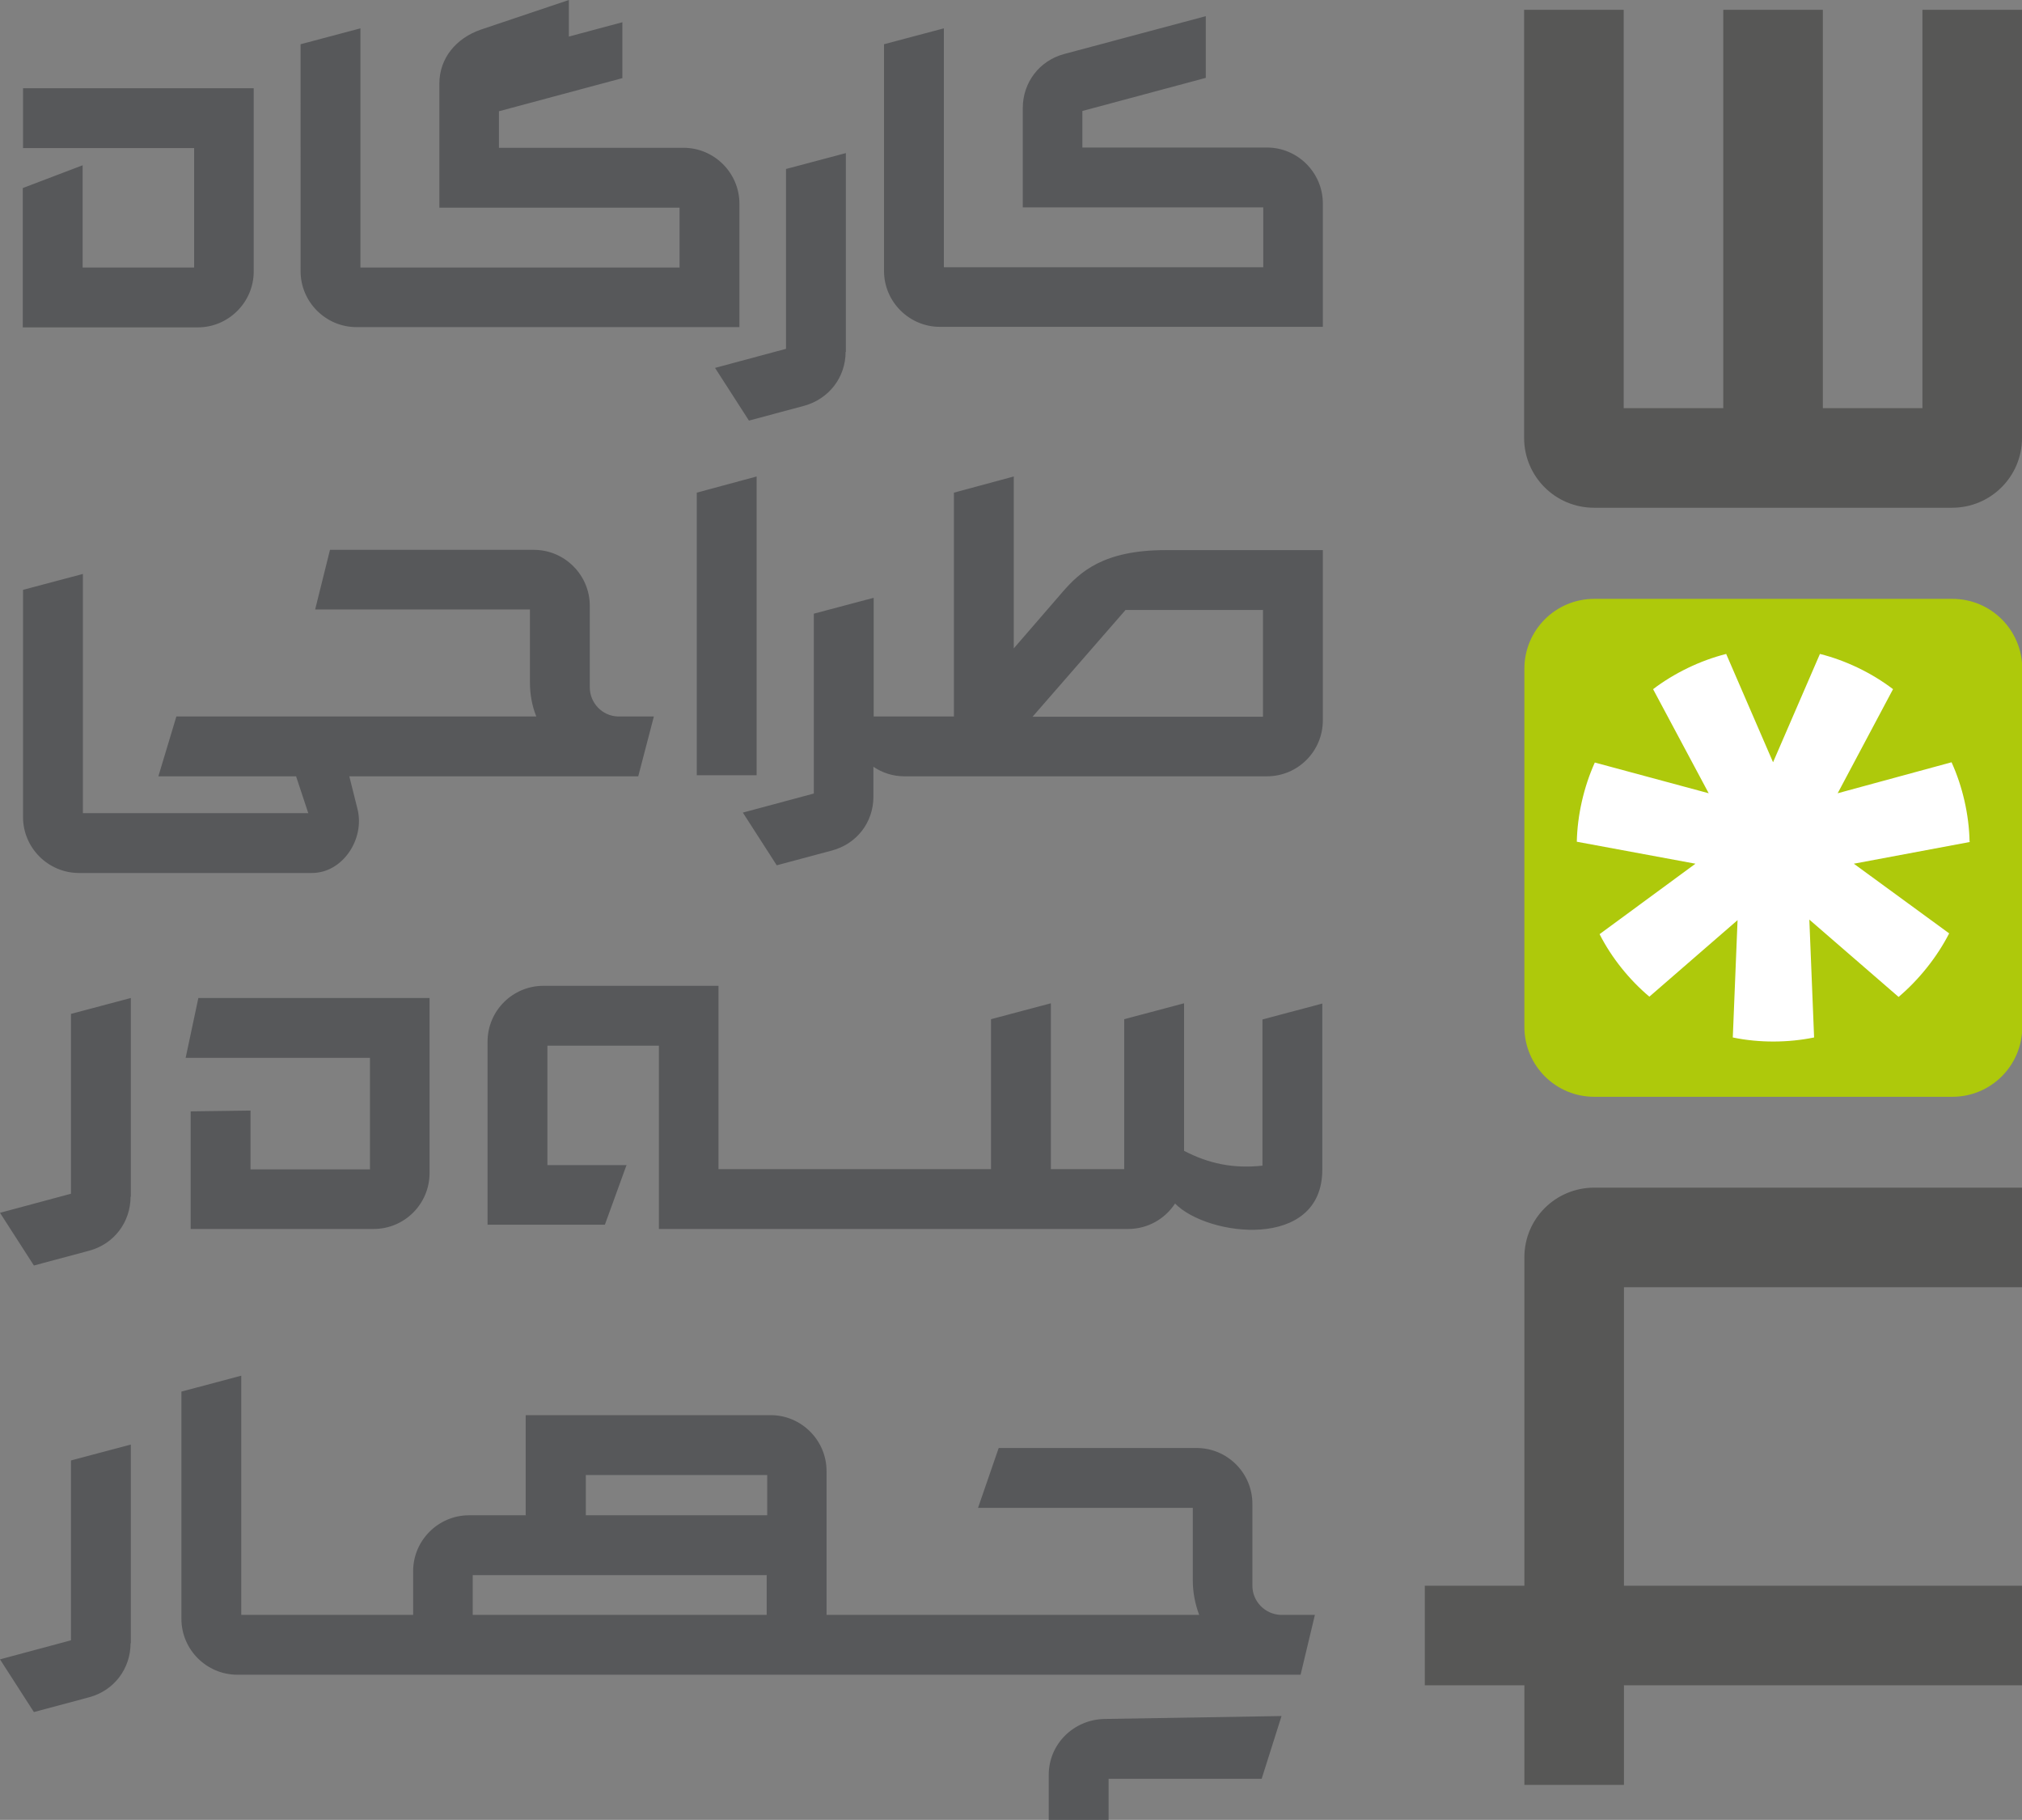 <?xml version="1.0" encoding="UTF-8"?>
<svg id="Layer_2" data-name="Layer 2" xmlns="http://www.w3.org/2000/svg" viewBox="0 0 76.35 68.71">
  <rect x="0" y="0" width="76.35" height="68.71" fill="#808080" stroke="none"/>
  <defs>
    <style>
      .cls-1 {
        fill: #aec90b;
      }

      .cls-2 {
        fill: #575756;
      }

      .cls-3 {
        fill: #57585a;
      }

      .cls-3, .cls-4 {
        fill-rule: evenodd;
      }

      .cls-4 {
        fill: #fff;
      }
    </style>
  </defs>
  <g id="Layer_1-2" data-name="Layer 1">
    <g>
      <path class="cls-2" d="m73.72,19.17h-13.53c-1.46,0-2.64-1.18-2.64-2.64V.37h3.76v15.04h3.76V.37h3.76v15.04h3.76V.37h3.76v16.17c0,1.45-1.18,2.63-2.64,2.63h0Zm2.64,25.67v3.76h-15.04v11.27h15.04v3.76h-15.04v3.76h-3.76v-3.76h-3.76v-3.76h3.76v-12.4c0-1.46,1.18-2.63,2.64-2.63h16.16Z"/>
      <path class="cls-1" d="m57.56,32.26v6.51c0,1.46,1.18,2.64,2.64,2.64h13.52c1.46,0,2.64-1.18,2.64-2.64v-13.52c0-1.46-1.18-2.64-2.64-2.64h-13.52c-1.46,0-2.64,1.18-2.64,2.64v7.02Z"/>
      <path class="cls-4" d="m74.37,31.77c-.02-1.02-.27-2.09-.68-2.99l-4.3,1.17,2.09-3.93c-.81-.62-1.8-1.09-2.76-1.33l-1.77,4.09-1.77-4.09c-.99.25-1.97.73-2.76,1.33l2.1,3.93-4.3-1.16c-.42.93-.66,2-.68,2.99l4.48.83-3.62,2.66c.45.89,1.13,1.73,1.88,2.36l3.33-2.89-.18,4.43c1,.21,2.1.2,3.07,0l-.18-4.45,3.37,2.92c.78-.66,1.46-1.52,1.91-2.4l-3.6-2.63,4.38-.82Z"/>
      <path class="cls-3" d="m35.64,10.09h12.06v-2.26h-9.08v-3.75c0-.97.63-1.79,1.56-2.04l5.35-1.43v2.33l-4.66,1.25v1.38h6.97c1.16,0,2.11.95,2.11,2.11v4.66h-14.46c-1.16,0-2.11-.95-2.11-2.11V1.67l2.26-.6v9.03Zm6.22,58.62v-1.55h5.78l.75-2.37-6.68.11c-1.16.02-2.11.94-2.11,2.11v1.7h2.26Zm-19.74-11.5v-1.52h6.85v1.52h-6.85Zm-2.26,0h-2.15c-1.16,0-2.11.95-2.11,2.11v1.65h-6.49v-9.03l-2.26.6v8.58c0,1.16.95,2.11,2.11,2.11h22.35c5.93,0,11.87,0,17.8,0l.54-2.26h-1.31c-.58-.03-1.05-.51-1.05-1.1,0-1.03,0-2.06,0-3.09,0-1.16-.94-2.11-2.11-2.11h-7.47l-.78,2.26h8.11c0,.92,0,1.83,0,2.75,0,.45.09.89.24,1.29h-14.07v-5.43c0-1.16-.95-2.11-2.11-2.11h-9.25v3.77h0Zm-14.93,4.83c0,.97-.63,1.79-1.56,2.04l-2.09.56-1.28-1.99,2.68-.72v-6.79l2.26-.6v7.5h0Zm12.92-1.07v-1.5h11.1v1.5h-11.1Zm-12.92-15.79c0,.97-.63,1.79-1.56,2.04l-2.09.56-1.28-1.99,2.68-.72v-6.79l2.26-.6v7.5h0Zm4.53-3.24v2.21h4.51c0-1.4,0-2.81,0-4.21h-6.96l.48-2.26h8.73v6.61c0,1.16-.94,2.11-2.11,2.11h-6.91v-4.44l2.26-.03Zm14.22,2.05h-3.01v-4.51h4.21v6.92h17.72c.74,0,1.39-.38,1.77-.96,1.22,1.25,5.56,1.79,5.56-1.28v-6.27l-2.26.6v5.52c-1.11.12-2.04-.08-2.96-.56v-5.57l-2.26.6v5.66h-2.77v-6.26l-2.26.6v5.66h-10.29v-6.92h-6.61c-1.16,0-2.11.94-2.11,2.11v6.91h4.43l.82-2.26Zm-12.05-13.29H3.13v-9.03l-2.26.6v8.58c0,1.16.95,2.11,2.11,2.11h8.8c1.16,0,2-1.28,1.72-2.41l-.31-1.24h10.91l.59-2.26h-1.37c-.58-.02-1.05-.51-1.05-1.1,0-1.03,0-2.06,0-3.08,0-1.16-.95-2.11-2.11-2.11h-7.7l-.56,2.25h8.11c0,.92,0,1.83,0,2.75,0,.46.08.89.24,1.29H6.66l-.68,2.26h5.2l.46,1.39Zm24.39-3.64v-8.46l2.26-.61v6.49l1.86-2.15c.64-.73,1.52-1.56,3.87-1.56h5.94v6.43c0,1.16-.94,2.11-2.11,2.11h-13.69c-.43,0-.83-.13-1.17-.36v1.13c0,.97-.63,1.78-1.56,2.03l-2.09.56-1.28-1.99,2.68-.72v-6.79l2.26-.6v4.48h3.04Zm2.97,0h8.7v-4.03h-5.19l-3.51,4.03Zm-12.68,2.21v-10.67l2.26-.61v11.28h-2.26ZM.87,5.59h6.46v4.51c-1.4,0-2.8,0-4.21,0v-3.86l-2.26.86v5.26h6.61c1.16,0,2.11-.95,2.11-2.11V3.33H.87v2.26Zm12.73,4.51h12.06v-2.26h-9.07V3.16c0-.97.64-1.72,1.56-2.04l3.33-1.12v1.38l2.02-.54v2.11l-4.66,1.25v1.38h6.97c1.16,0,2.11.95,2.11,2.11v4.66h-14.46c-1.16,0-2.11-.95-2.11-2.11V1.67l2.26-.6v9.03Zm18.33,3.18c0,.97-.63,1.78-1.56,2.04l-2.09.56-1.28-1.99,2.68-.72v-6.79l2.26-.6v7.51h0Z"/>
    </g>
  </g>
</svg>